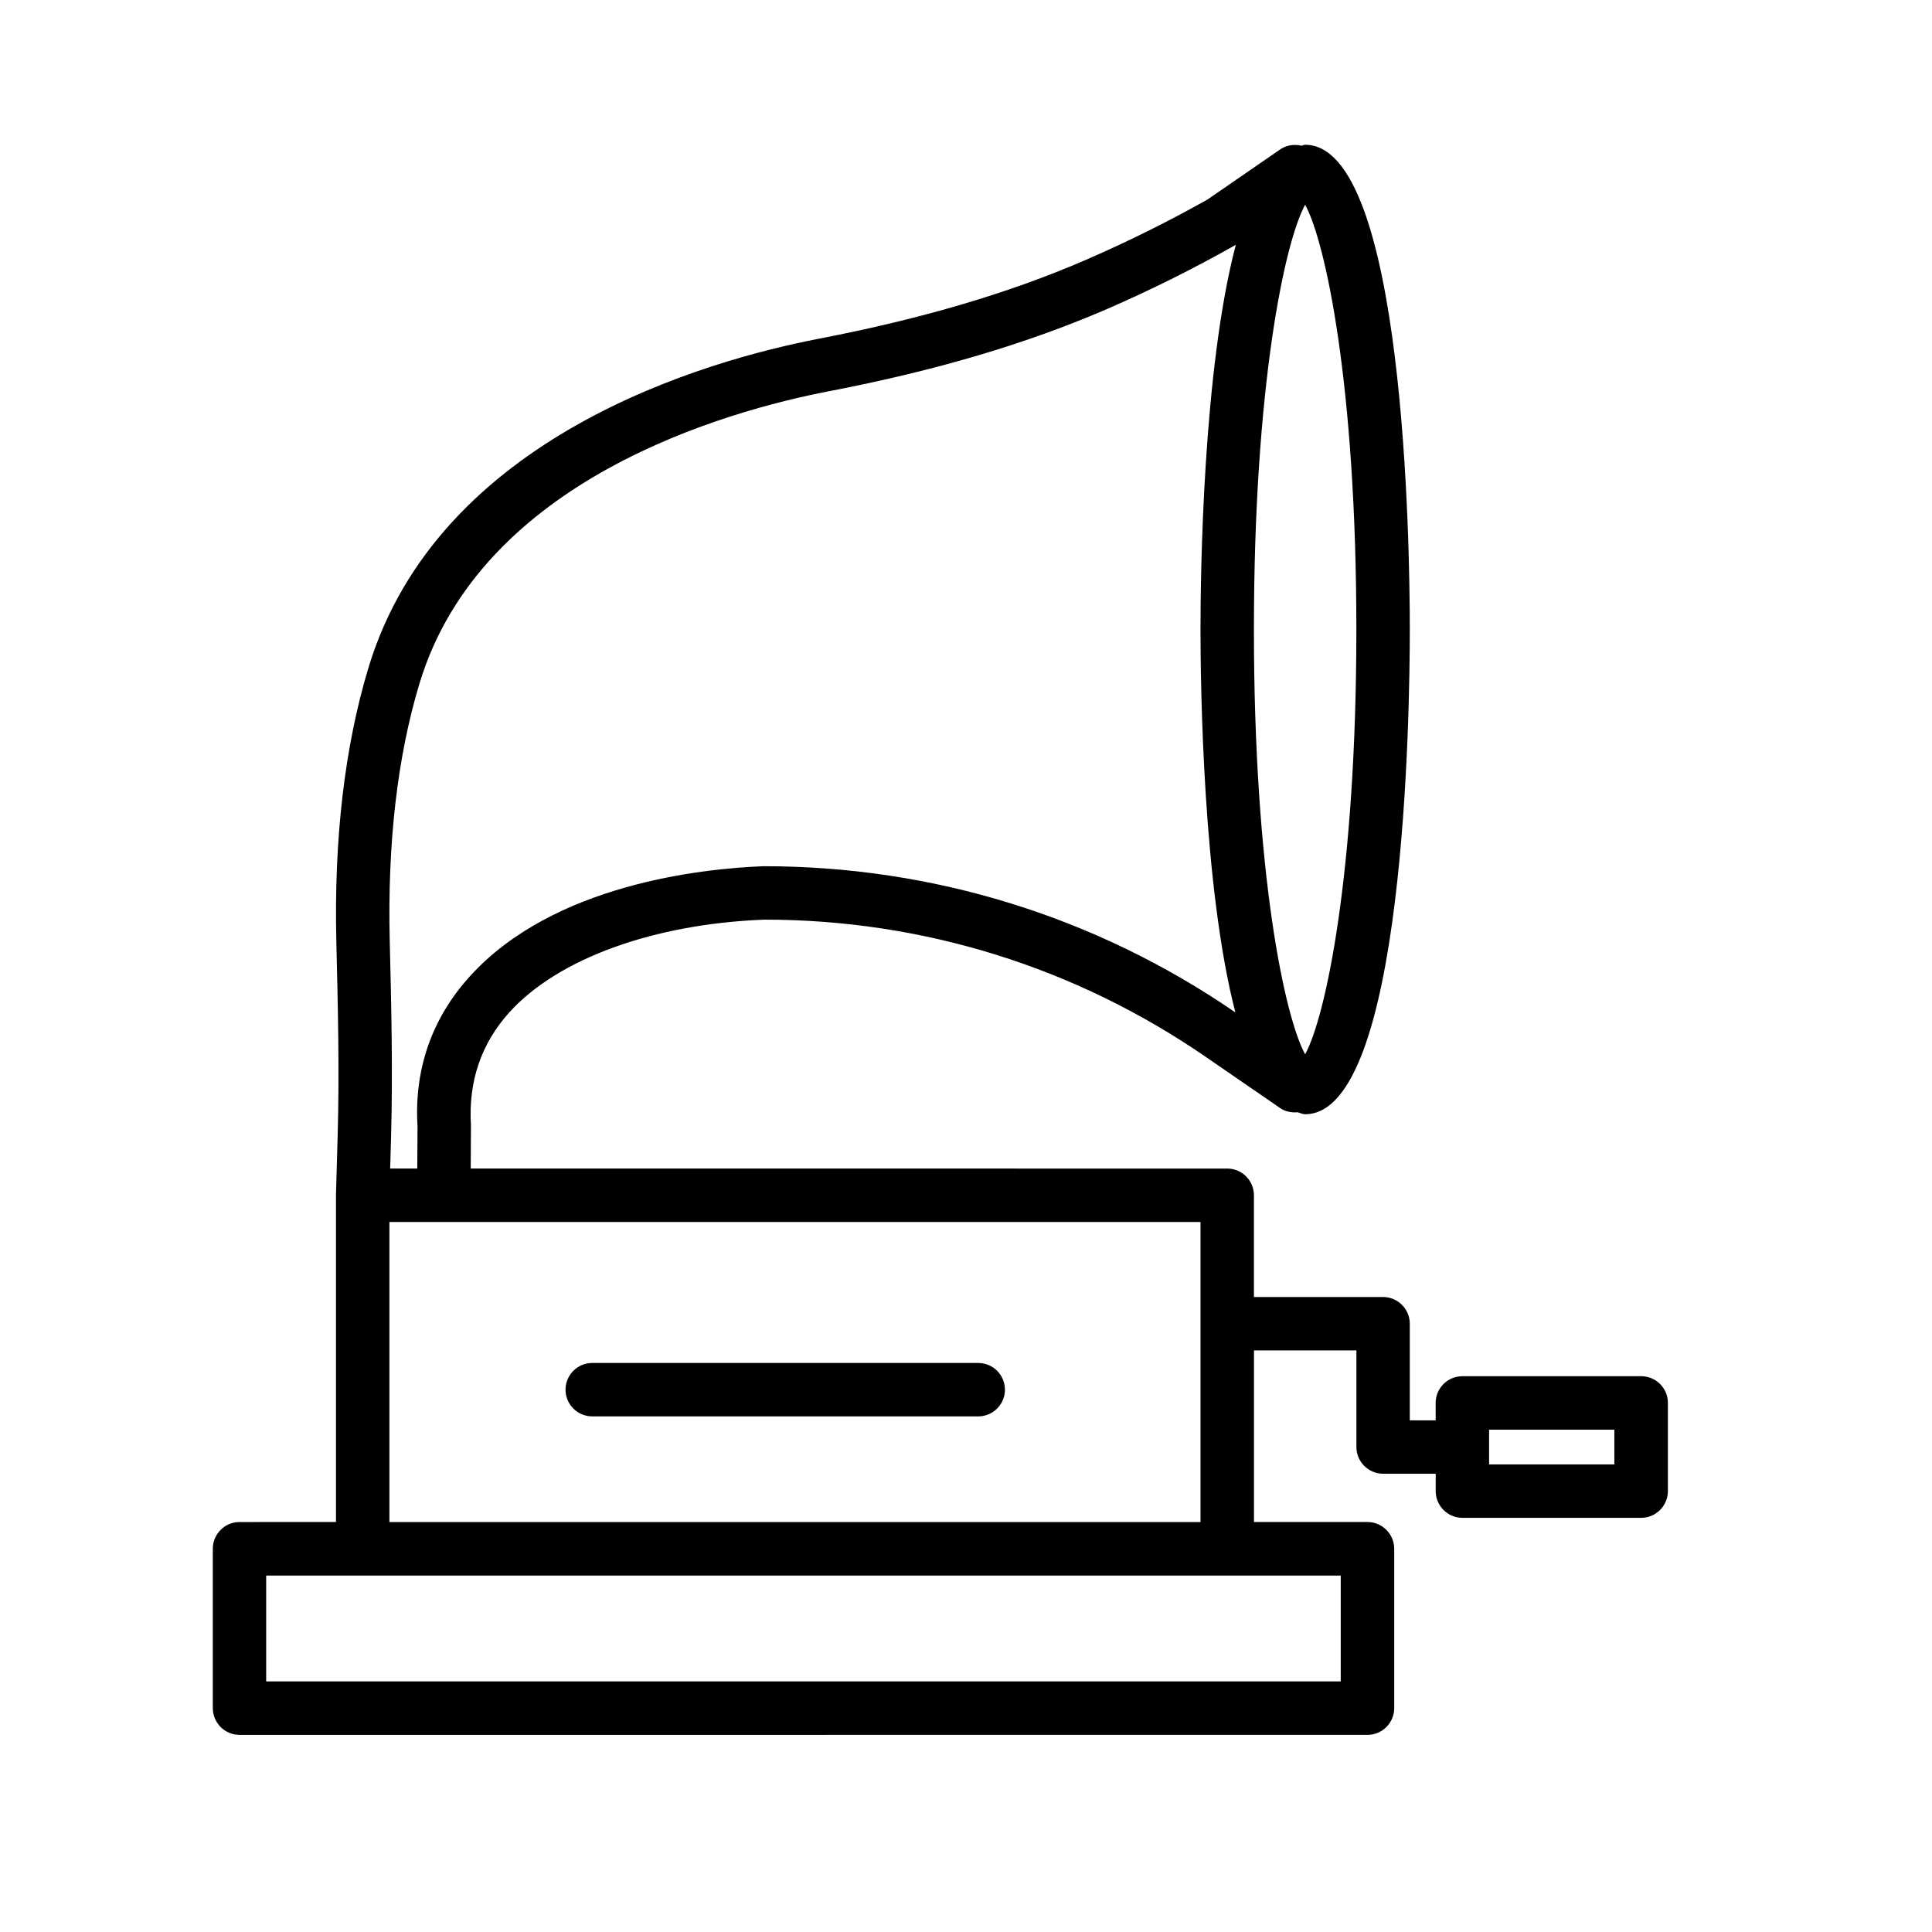 <?xml version="1.0" encoding="UTF-8"?>
<!-- Uploaded to: ICON Repo, www.iconrepo.com, Generator: ICON Repo Mixer Tools -->
<svg fill="#000000" width="800px" height="800px" version="1.1" viewBox="144 144 512 512" xmlns="http://www.w3.org/2000/svg">
 <g>
  <path d="m578.91 508.71h-47.367c-3.906 0-7.078 3.172-7.078 7.078v4.617h-6.856v-25.605c0-3.906-3.172-7.078-7.078-7.078h-34.227v-26.965c0-3.906-3.172-7.078-7.078-7.078l-200.48-0.004 0.062-11.453c-0.719-11.617 2.715-21.699 10.199-29.965 12.898-14.246 38.262-23.418 67.594-24.543 41.938 0 82.359 12.57 116.91 36.352l19.727 13.574c1.41 0.969 3.043 1.258 4.625 1.121 0.676 0.152 1.301 0.523 2.016 0.523 26.402 0 27.734-107.01 27.734-128.46s-1.332-128.46-27.734-128.46c-0.352 0-0.648 0.219-0.988 0.254-1.883-0.453-3.926-0.195-5.648 0.988l-19.191 13.234c-10.461 5.887-21.352 11.289-32.367 16.062-20.262 8.773-43.355 15.586-70.578 20.844-29.738 5.723-100.93 25.691-119.49 87.297-6.293 20.887-9.145 45.344-8.48 72.703 0.391 15.926 0.84 33.965 0.344 51.344l-0.441 15.457c0 0.039 0.02 0.07 0.02 0.105 0 0.031-0.02 0.059-0.02 0.09v86.605l-25.566 0.008c-3.906 0-7.078 3.18-7.078 7.09v42.223c0 3.906 3.172 7.09 7.078 7.09l298.93-0.004c3.906 0 7.078-3.18 7.078-7.09v-42.223c0-3.906-3.172-7.09-7.078-7.09h-30.086v-45.48h27.145v25.605c0 3.906 3.172 7.078 7.078 7.078h13.934v4.598c0 3.906 3.172 7.09 7.078 7.09h47.367c3.906 0 7.09-3.18 7.09-7.09v-23.375c0.004-3.902-3.176-7.074-7.086-7.074zm-75.461-197.88c0 64.77-8.203 102.83-13.574 112.57-5.367-9.742-13.574-47.809-13.574-112.57 0-64.77 8.203-102.83 13.574-112.57 5.371 9.742 13.574 47.805 13.574 112.57zm-248.28 14.309c16.34-54.195 81.402-72.238 108.61-77.477 28.25-5.445 52.301-12.562 73.527-21.742 11.453-4.965 22.777-10.586 34.195-17.039-8.723 33.152-9.359 87.352-9.359 101.95 0 14.535 0.637 68.281 9.246 101.47-36.883-25.34-80.012-38.746-125.03-38.746h-0.027c-16 0.613-55.629 4.676-77.832 29.203-10.141 11.195-14.793 24.766-13.848 39.852l-0.07 11.066h-7.184l0.234-8.18c0.5-17.758 0.051-35.996-0.344-52.086-0.633-25.855 2.012-48.824 7.875-68.273zm244.14 264.45h-284.77v-28.043h284.77zm-252.11-42.223v-79.523h14.387 0.043 200.52v79.523zm324.62-15.277h-33.195v-9.215h33.195z"/>
  <path d="m403.24 505.2h-102.29c-3.906 0-7.078 3.172-7.078 7.078s3.172 7.078 7.078 7.078h102.29c3.906 0 7.078-3.172 7.078-7.078s-3.172-7.078-7.078-7.078z"/>
 </g>
</svg>